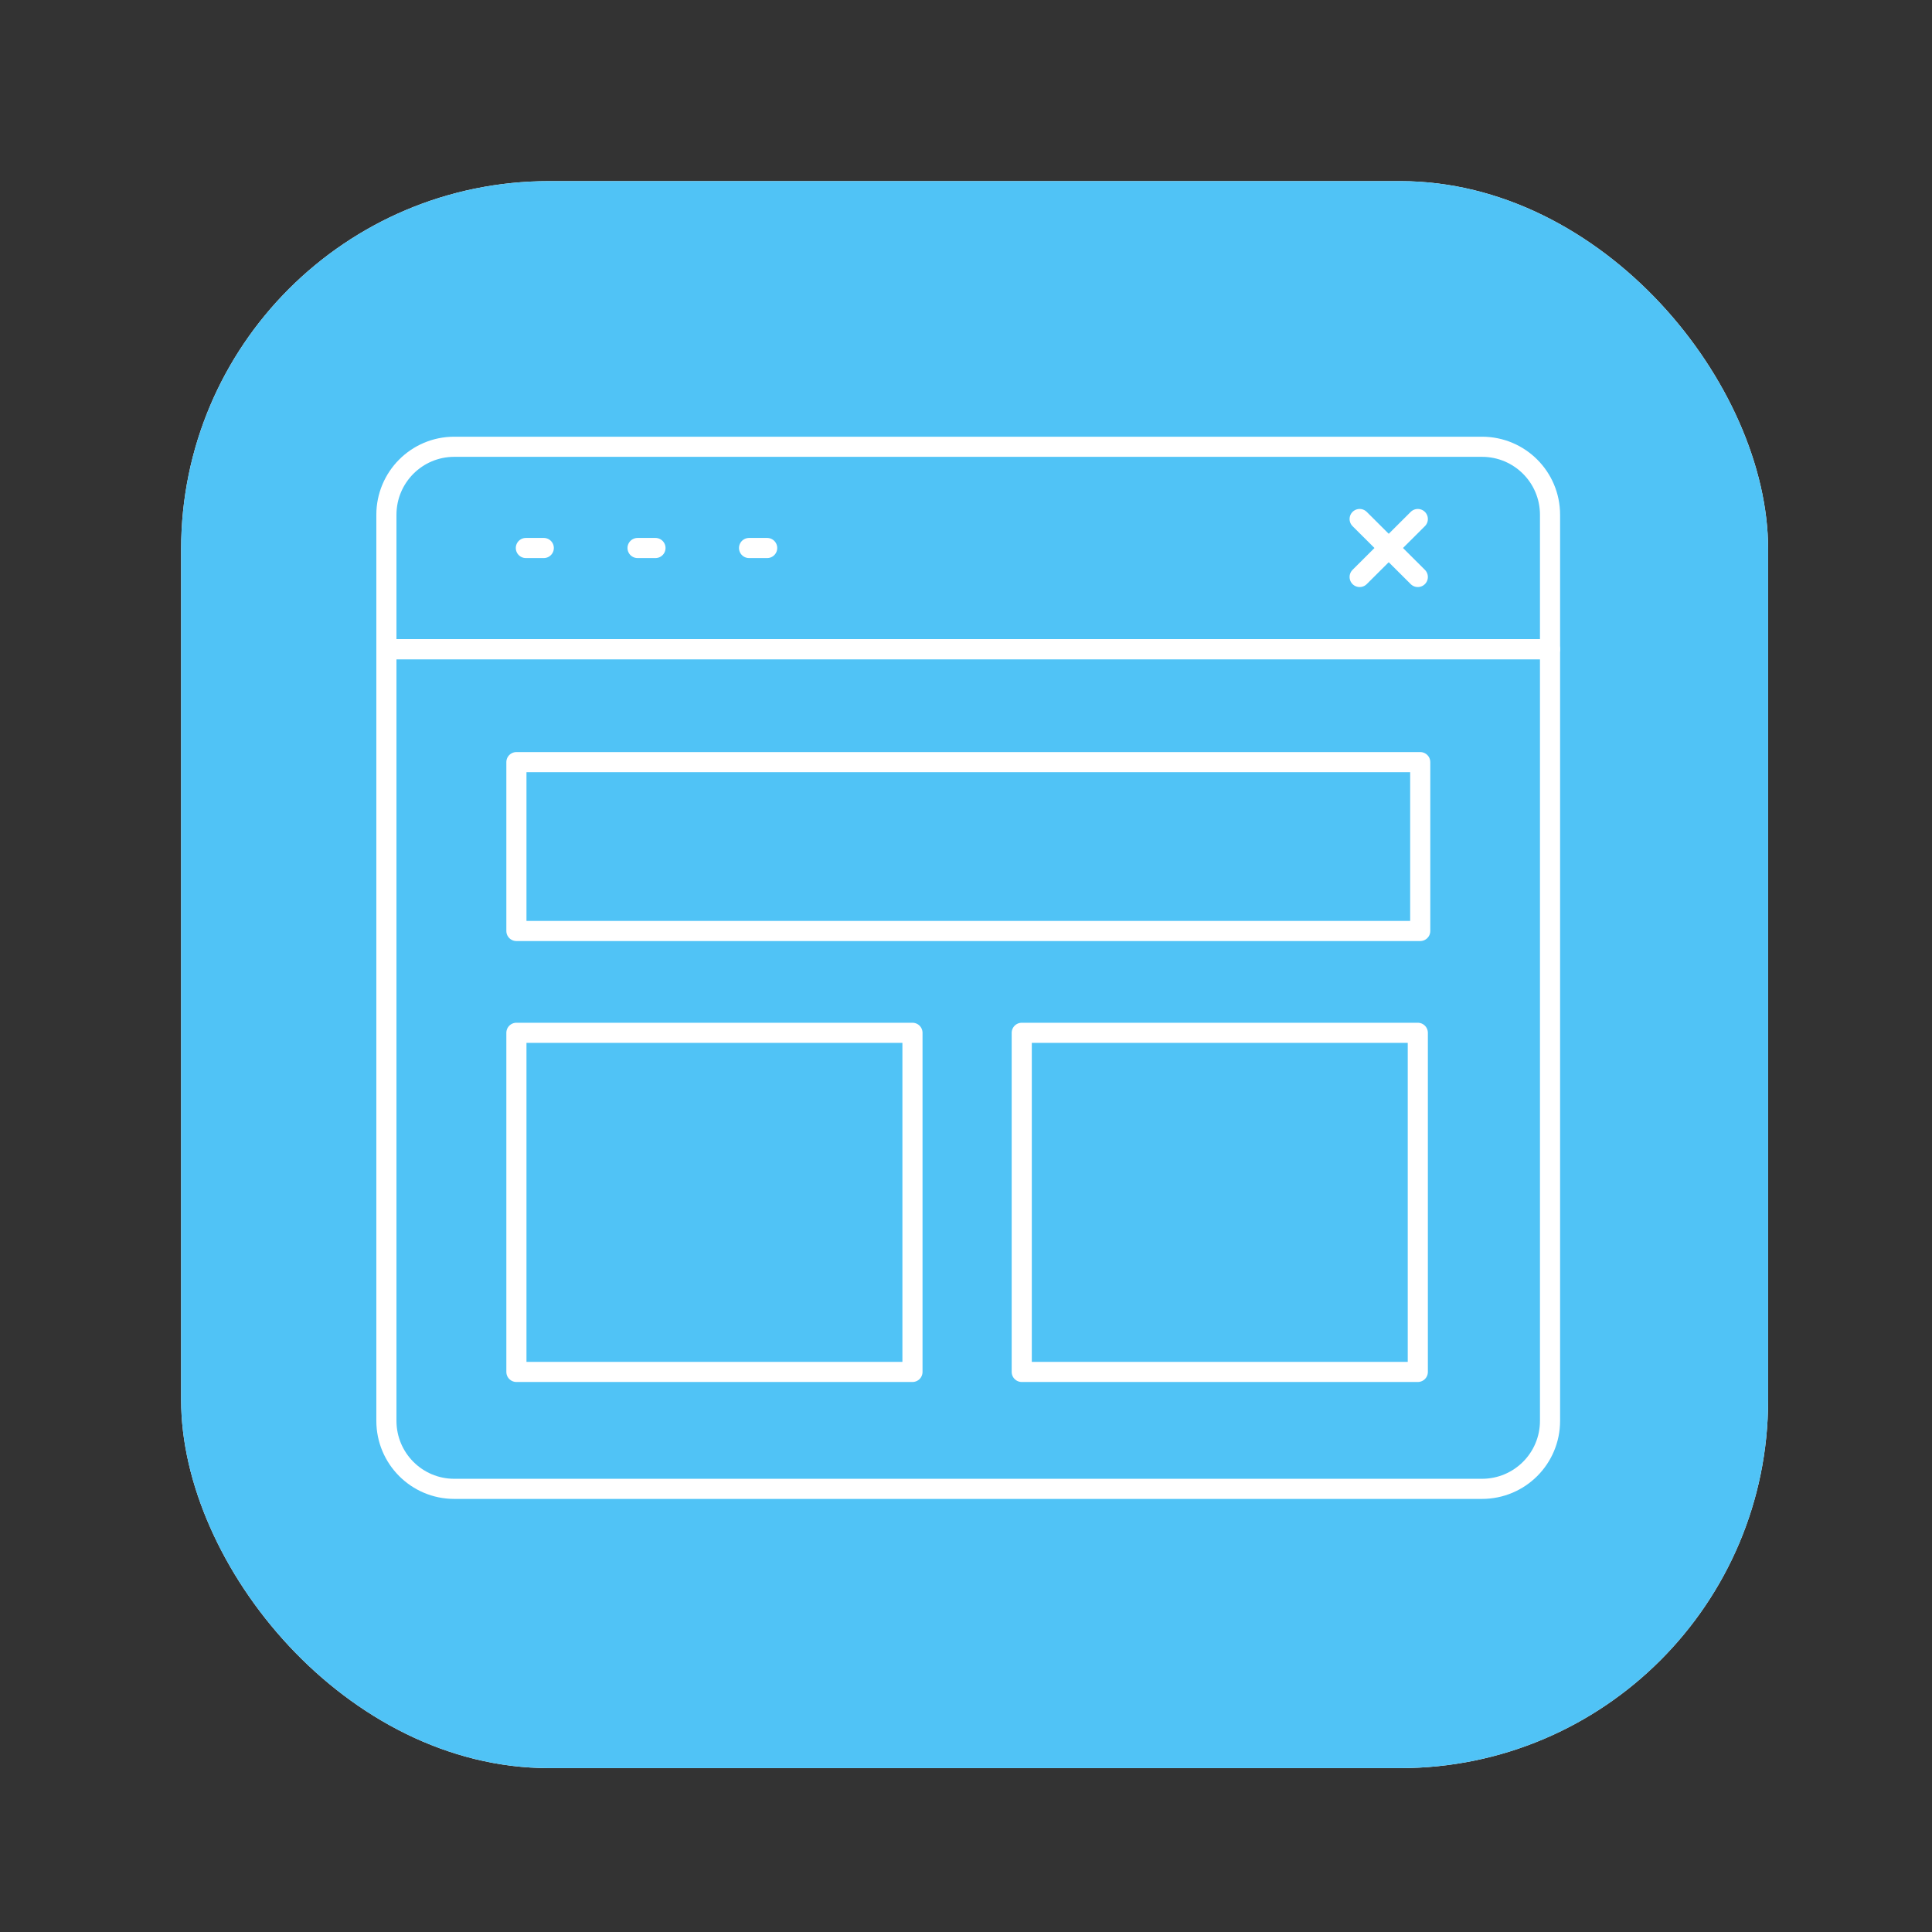 <?xml version="1.0" encoding="UTF-8"?> <svg xmlns="http://www.w3.org/2000/svg" width="96" height="96" viewBox="0 0 96 96" fill="none"><rect x="0" y="0" width="96" height="96" fill="#333333" stroke="none"/><rect x="9" y="9" width="78.857" height="78.857" rx="18.286" fill="white"></rect><rect x="9" y="9" width="78.857" height="78.857" rx="18.286" fill="#50C3F6"></rect><path d="M77.02 25.58V32.26H19.2V25.58C19.2 23.71 20.71 22.2 22.57 22.2H73.64C75.51 22.2 77.02 23.71 77.02 25.58Z" stroke="white" stroke-linecap="round" stroke-linejoin="round"></path><path d="M77.02 32.26V70.6C77.02 72.47 75.51 73.98 73.64 73.98H22.57C20.71 73.98 19.2 72.47 19.2 70.6V32.26H77.02Z" stroke="white" stroke-linecap="round" stroke-linejoin="round"></path><path d="M26.13 27.23H27.02" stroke="white" stroke-linecap="round" stroke-linejoin="round"></path><path d="M70.45 28.67L67.56 25.79" stroke="white" stroke-linecap="round" stroke-linejoin="round"></path><path d="M67.56 28.67L70.45 25.79" stroke="white" stroke-linecap="round" stroke-linejoin="round"></path><path d="M31.68 27.23H32.57" stroke="white" stroke-linecap="round" stroke-linejoin="round"></path><path d="M37.22 27.23H38.12" stroke="white" stroke-linecap="round" stroke-linejoin="round"></path><path d="M70.57 37.87H25.66V46.26H70.57V37.87Z" stroke="white" stroke-linecap="round" stroke-linejoin="round"></path><path d="M45.34 51.32H25.66V68.17H45.34V51.32Z" stroke="white" stroke-linecap="round" stroke-linejoin="round"></path><path d="M70.45 51.32H50.77V68.17H70.45V51.32Z" stroke="white" stroke-linecap="round" stroke-linejoin="round"></path></svg> 
